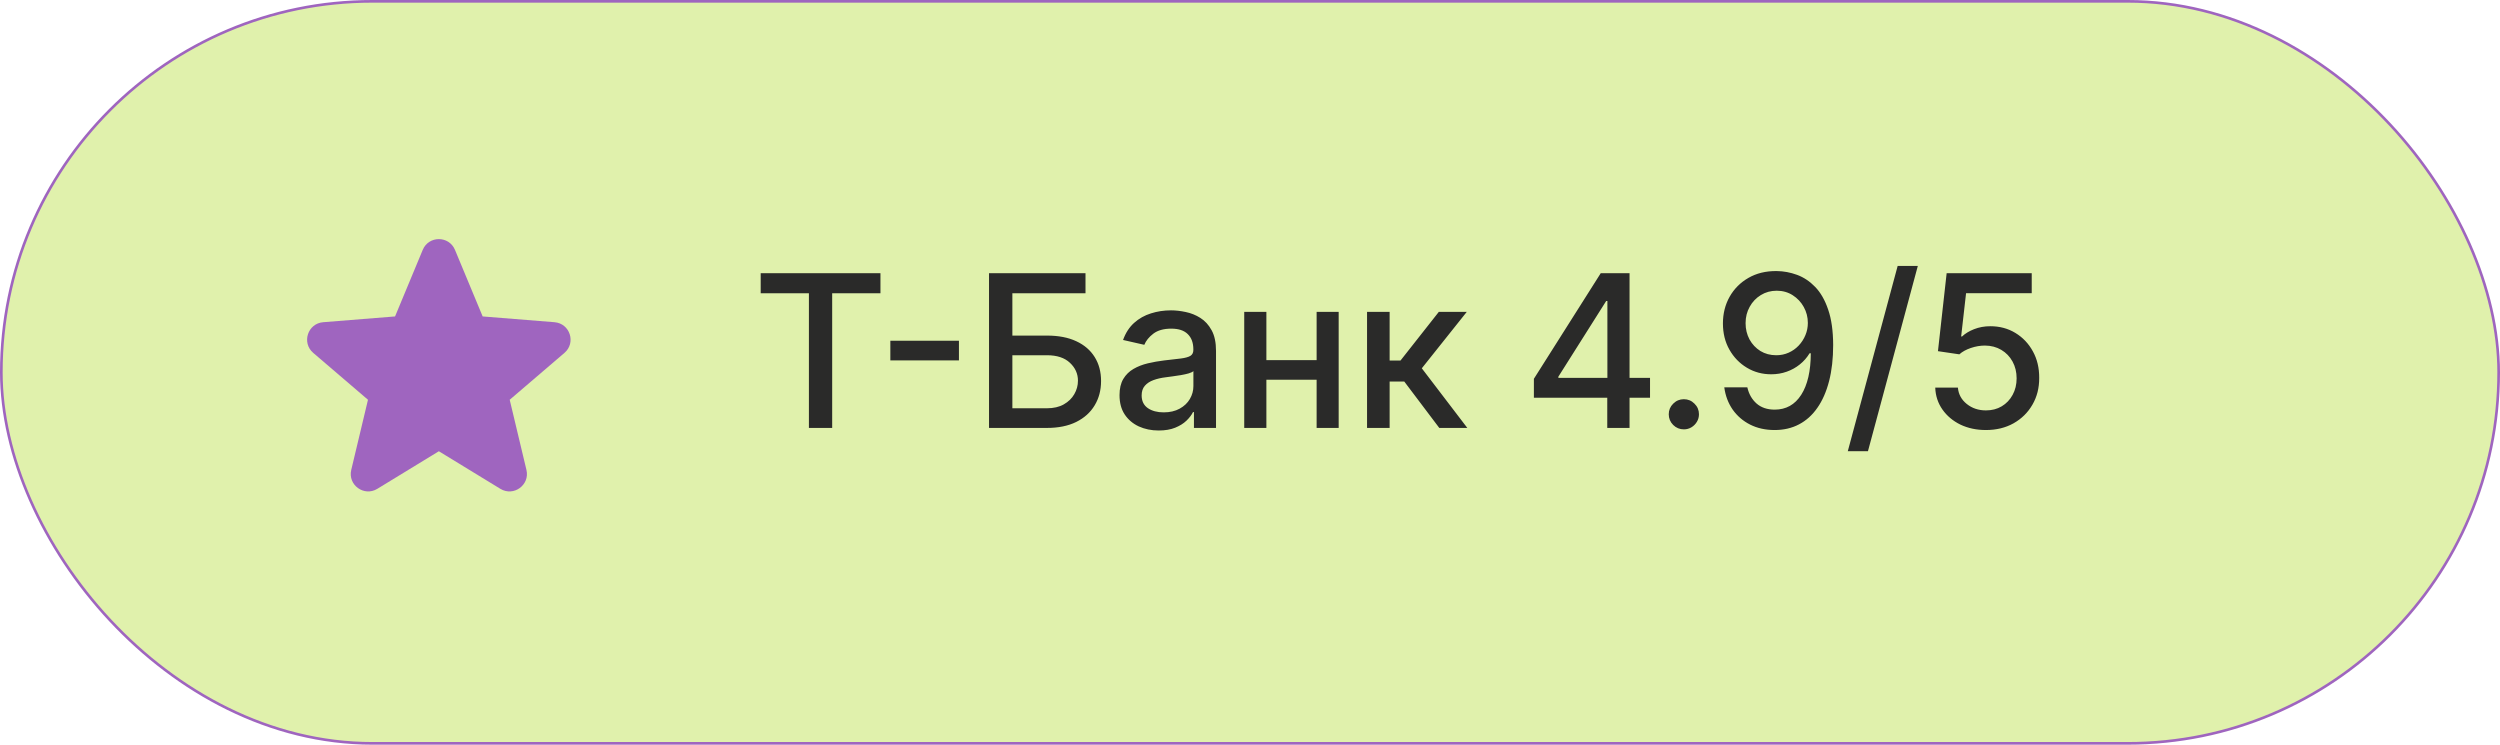 <?xml version="1.0" encoding="UTF-8"?> <svg xmlns="http://www.w3.org/2000/svg" width="94" height="28" viewBox="0 0 94 28" fill="none"><rect x="0.05" y="0.05" width="93.9" height="27.9" rx="13.95" fill="#E0F1AC"></rect><rect x="0.05" y="0.05" width="93.9" height="27.9" rx="13.95" stroke="#9F65BF" stroke-width="0.1"></rect><path fill-rule="evenodd" clip-rule="evenodd" d="M15.895 9.395C16.119 8.856 16.882 8.856 17.107 9.395L18.148 11.898L20.849 12.115C21.431 12.162 21.667 12.888 21.224 13.268L19.165 15.031L19.794 17.668C19.93 18.235 19.312 18.684 18.814 18.38L16.501 16.967L14.187 18.38C13.689 18.684 13.071 18.235 13.207 17.668L13.836 15.031L11.777 13.268C11.334 12.888 11.57 12.162 12.152 12.115L14.854 11.898L15.895 9.395Z" fill="#9F65BF"></path><path d="M28.602 11.027V10.272H33.105V11.027H31.29V16.09H30.415V11.027H28.602ZM36.056 12.812V13.55H33.477V12.812H36.056ZM37.187 16.09V10.272H40.815V11.027H38.065V12.618H39.366C39.797 12.618 40.164 12.688 40.465 12.829C40.768 12.969 40.999 13.167 41.158 13.422C41.319 13.678 41.4 13.979 41.4 14.326C41.4 14.672 41.319 14.978 41.158 15.243C40.999 15.508 40.768 15.716 40.465 15.866C40.164 16.015 39.797 16.09 39.366 16.09H37.187ZM38.065 15.351H39.366C39.616 15.351 39.827 15.302 39.999 15.204C40.173 15.105 40.305 14.977 40.394 14.82C40.485 14.663 40.531 14.494 40.531 14.314C40.531 14.053 40.43 13.829 40.229 13.641C40.029 13.452 39.741 13.357 39.366 13.357H38.065V15.351ZM43.568 16.187C43.292 16.187 43.042 16.135 42.818 16.033C42.595 15.929 42.418 15.778 42.287 15.581C42.158 15.384 42.094 15.143 42.094 14.857C42.094 14.611 42.141 14.408 42.236 14.249C42.331 14.09 42.459 13.964 42.62 13.871C42.781 13.778 42.961 13.708 43.159 13.661C43.358 13.614 43.561 13.578 43.767 13.553C44.029 13.523 44.241 13.498 44.404 13.479C44.566 13.458 44.685 13.425 44.759 13.38C44.833 13.334 44.87 13.26 44.87 13.158V13.138C44.87 12.89 44.8 12.698 44.659 12.562C44.521 12.425 44.315 12.357 44.04 12.357C43.754 12.357 43.529 12.421 43.364 12.547C43.201 12.672 43.088 12.812 43.026 12.965L42.227 12.783C42.322 12.518 42.461 12.304 42.642 12.141C42.826 11.976 43.037 11.857 43.276 11.783C43.514 11.707 43.765 11.669 44.029 11.669C44.203 11.669 44.388 11.69 44.583 11.732C44.78 11.772 44.963 11.846 45.134 11.954C45.306 12.062 45.447 12.216 45.557 12.417C45.667 12.616 45.722 12.874 45.722 13.192V16.09H44.892V15.493H44.858C44.803 15.603 44.721 15.711 44.611 15.817C44.501 15.923 44.36 16.011 44.188 16.081C44.015 16.151 43.809 16.187 43.568 16.187ZM43.753 15.505C43.988 15.505 44.189 15.458 44.355 15.366C44.524 15.273 44.652 15.152 44.739 15.002C44.828 14.85 44.872 14.688 44.872 14.516V13.954C44.842 13.984 44.783 14.012 44.696 14.039C44.611 14.063 44.514 14.085 44.404 14.104C44.294 14.121 44.187 14.137 44.083 14.152C43.978 14.166 43.891 14.177 43.821 14.187C43.657 14.207 43.506 14.242 43.37 14.292C43.235 14.341 43.127 14.412 43.046 14.505C42.966 14.596 42.926 14.717 42.926 14.868C42.926 15.079 43.004 15.238 43.159 15.346C43.315 15.452 43.513 15.505 43.753 15.505ZM49.741 13.542V14.277H47.377V13.542H49.741ZM47.616 11.726V16.09H46.783V11.726H47.616ZM50.334 11.726V16.09H49.505V11.726H50.334ZM51.401 16.09V11.726H52.25V13.556H52.659L54.1 11.726H55.151L53.46 13.848L55.171 16.09H54.117L52.801 14.346H52.25V16.09H51.401ZM57.674 14.954V14.243L60.188 10.272H60.748V11.317H60.393L58.594 14.164V14.209H62.041V14.954H57.674ZM60.433 16.09V14.738L60.438 14.414V10.272H61.271V16.09H60.433ZM63.313 16.144C63.158 16.144 63.024 16.089 62.912 15.979C62.801 15.867 62.745 15.733 62.745 15.576C62.745 15.421 62.801 15.288 62.912 15.178C63.024 15.066 63.158 15.01 63.313 15.01C63.468 15.01 63.602 15.066 63.713 15.178C63.825 15.288 63.881 15.421 63.881 15.576C63.881 15.68 63.855 15.776 63.801 15.863C63.75 15.948 63.682 16.016 63.597 16.067C63.512 16.118 63.417 16.144 63.313 16.144ZM66.802 10.192C67.061 10.194 67.317 10.242 67.569 10.334C67.821 10.427 68.048 10.579 68.251 10.789C68.455 10.999 68.618 11.283 68.739 11.641C68.862 11.997 68.925 12.44 68.927 12.971C68.927 13.48 68.876 13.934 68.773 14.331C68.671 14.727 68.524 15.062 68.333 15.334C68.144 15.607 67.914 15.814 67.643 15.956C67.372 16.099 67.067 16.169 66.728 16.169C66.381 16.169 66.074 16.101 65.805 15.965C65.536 15.829 65.317 15.64 65.148 15.4C64.98 15.157 64.875 14.879 64.833 14.564H65.7C65.756 14.814 65.872 15.017 66.046 15.172C66.222 15.326 66.45 15.402 66.728 15.402C67.154 15.402 67.487 15.217 67.725 14.846C67.964 14.473 68.084 13.952 68.086 13.283H68.04C67.942 13.446 67.819 13.586 67.671 13.704C67.525 13.821 67.362 13.912 67.18 13.976C66.998 14.041 66.804 14.073 66.597 14.073C66.262 14.073 65.957 13.991 65.683 13.826C65.408 13.661 65.189 13.435 65.026 13.147C64.863 12.859 64.782 12.53 64.782 12.161C64.782 11.794 64.865 11.46 65.032 11.161C65.201 10.862 65.435 10.625 65.737 10.451C66.04 10.275 66.395 10.188 66.802 10.192ZM66.805 10.931C66.583 10.931 66.383 10.986 66.205 11.096C66.029 11.204 65.89 11.35 65.788 11.536C65.685 11.72 65.634 11.924 65.634 12.15C65.634 12.375 65.683 12.579 65.782 12.763C65.882 12.945 66.019 13.09 66.191 13.198C66.365 13.304 66.564 13.357 66.788 13.357C66.954 13.357 67.11 13.325 67.254 13.26C67.397 13.196 67.523 13.107 67.631 12.993C67.739 12.878 67.824 12.747 67.884 12.601C67.945 12.456 67.975 12.302 67.975 12.141C67.975 11.927 67.924 11.728 67.822 11.544C67.721 11.361 67.583 11.213 67.407 11.101C67.231 10.988 67.03 10.931 66.805 10.931ZM72.11 9.999L70.235 16.965H69.477L71.352 9.999H72.11ZM74.671 16.169C74.315 16.169 73.995 16.101 73.711 15.965C73.429 15.827 73.203 15.637 73.035 15.397C72.866 15.156 72.776 14.882 72.765 14.573H73.617C73.638 14.823 73.749 15.028 73.95 15.189C74.15 15.35 74.391 15.431 74.671 15.431C74.894 15.431 75.093 15.38 75.265 15.277C75.439 15.173 75.575 15.03 75.674 14.848C75.774 14.667 75.825 14.459 75.825 14.226C75.825 13.99 75.773 13.778 75.671 13.593C75.569 13.407 75.428 13.261 75.248 13.155C75.07 13.049 74.865 12.995 74.634 12.993C74.458 12.993 74.281 13.024 74.103 13.084C73.925 13.145 73.781 13.224 73.671 13.323L72.867 13.204L73.194 10.272H76.393V11.025H73.924L73.739 12.652H73.773C73.887 12.543 74.037 12.451 74.225 12.377C74.414 12.303 74.617 12.266 74.833 12.266C75.187 12.266 75.502 12.35 75.779 12.519C76.057 12.688 76.276 12.918 76.435 13.209C76.596 13.499 76.676 13.832 76.674 14.209C76.676 14.586 76.591 14.922 76.418 15.218C76.248 15.513 76.011 15.746 75.708 15.917C75.407 16.085 75.061 16.169 74.671 16.169Z" fill="#2A2A29"></path></svg> 
